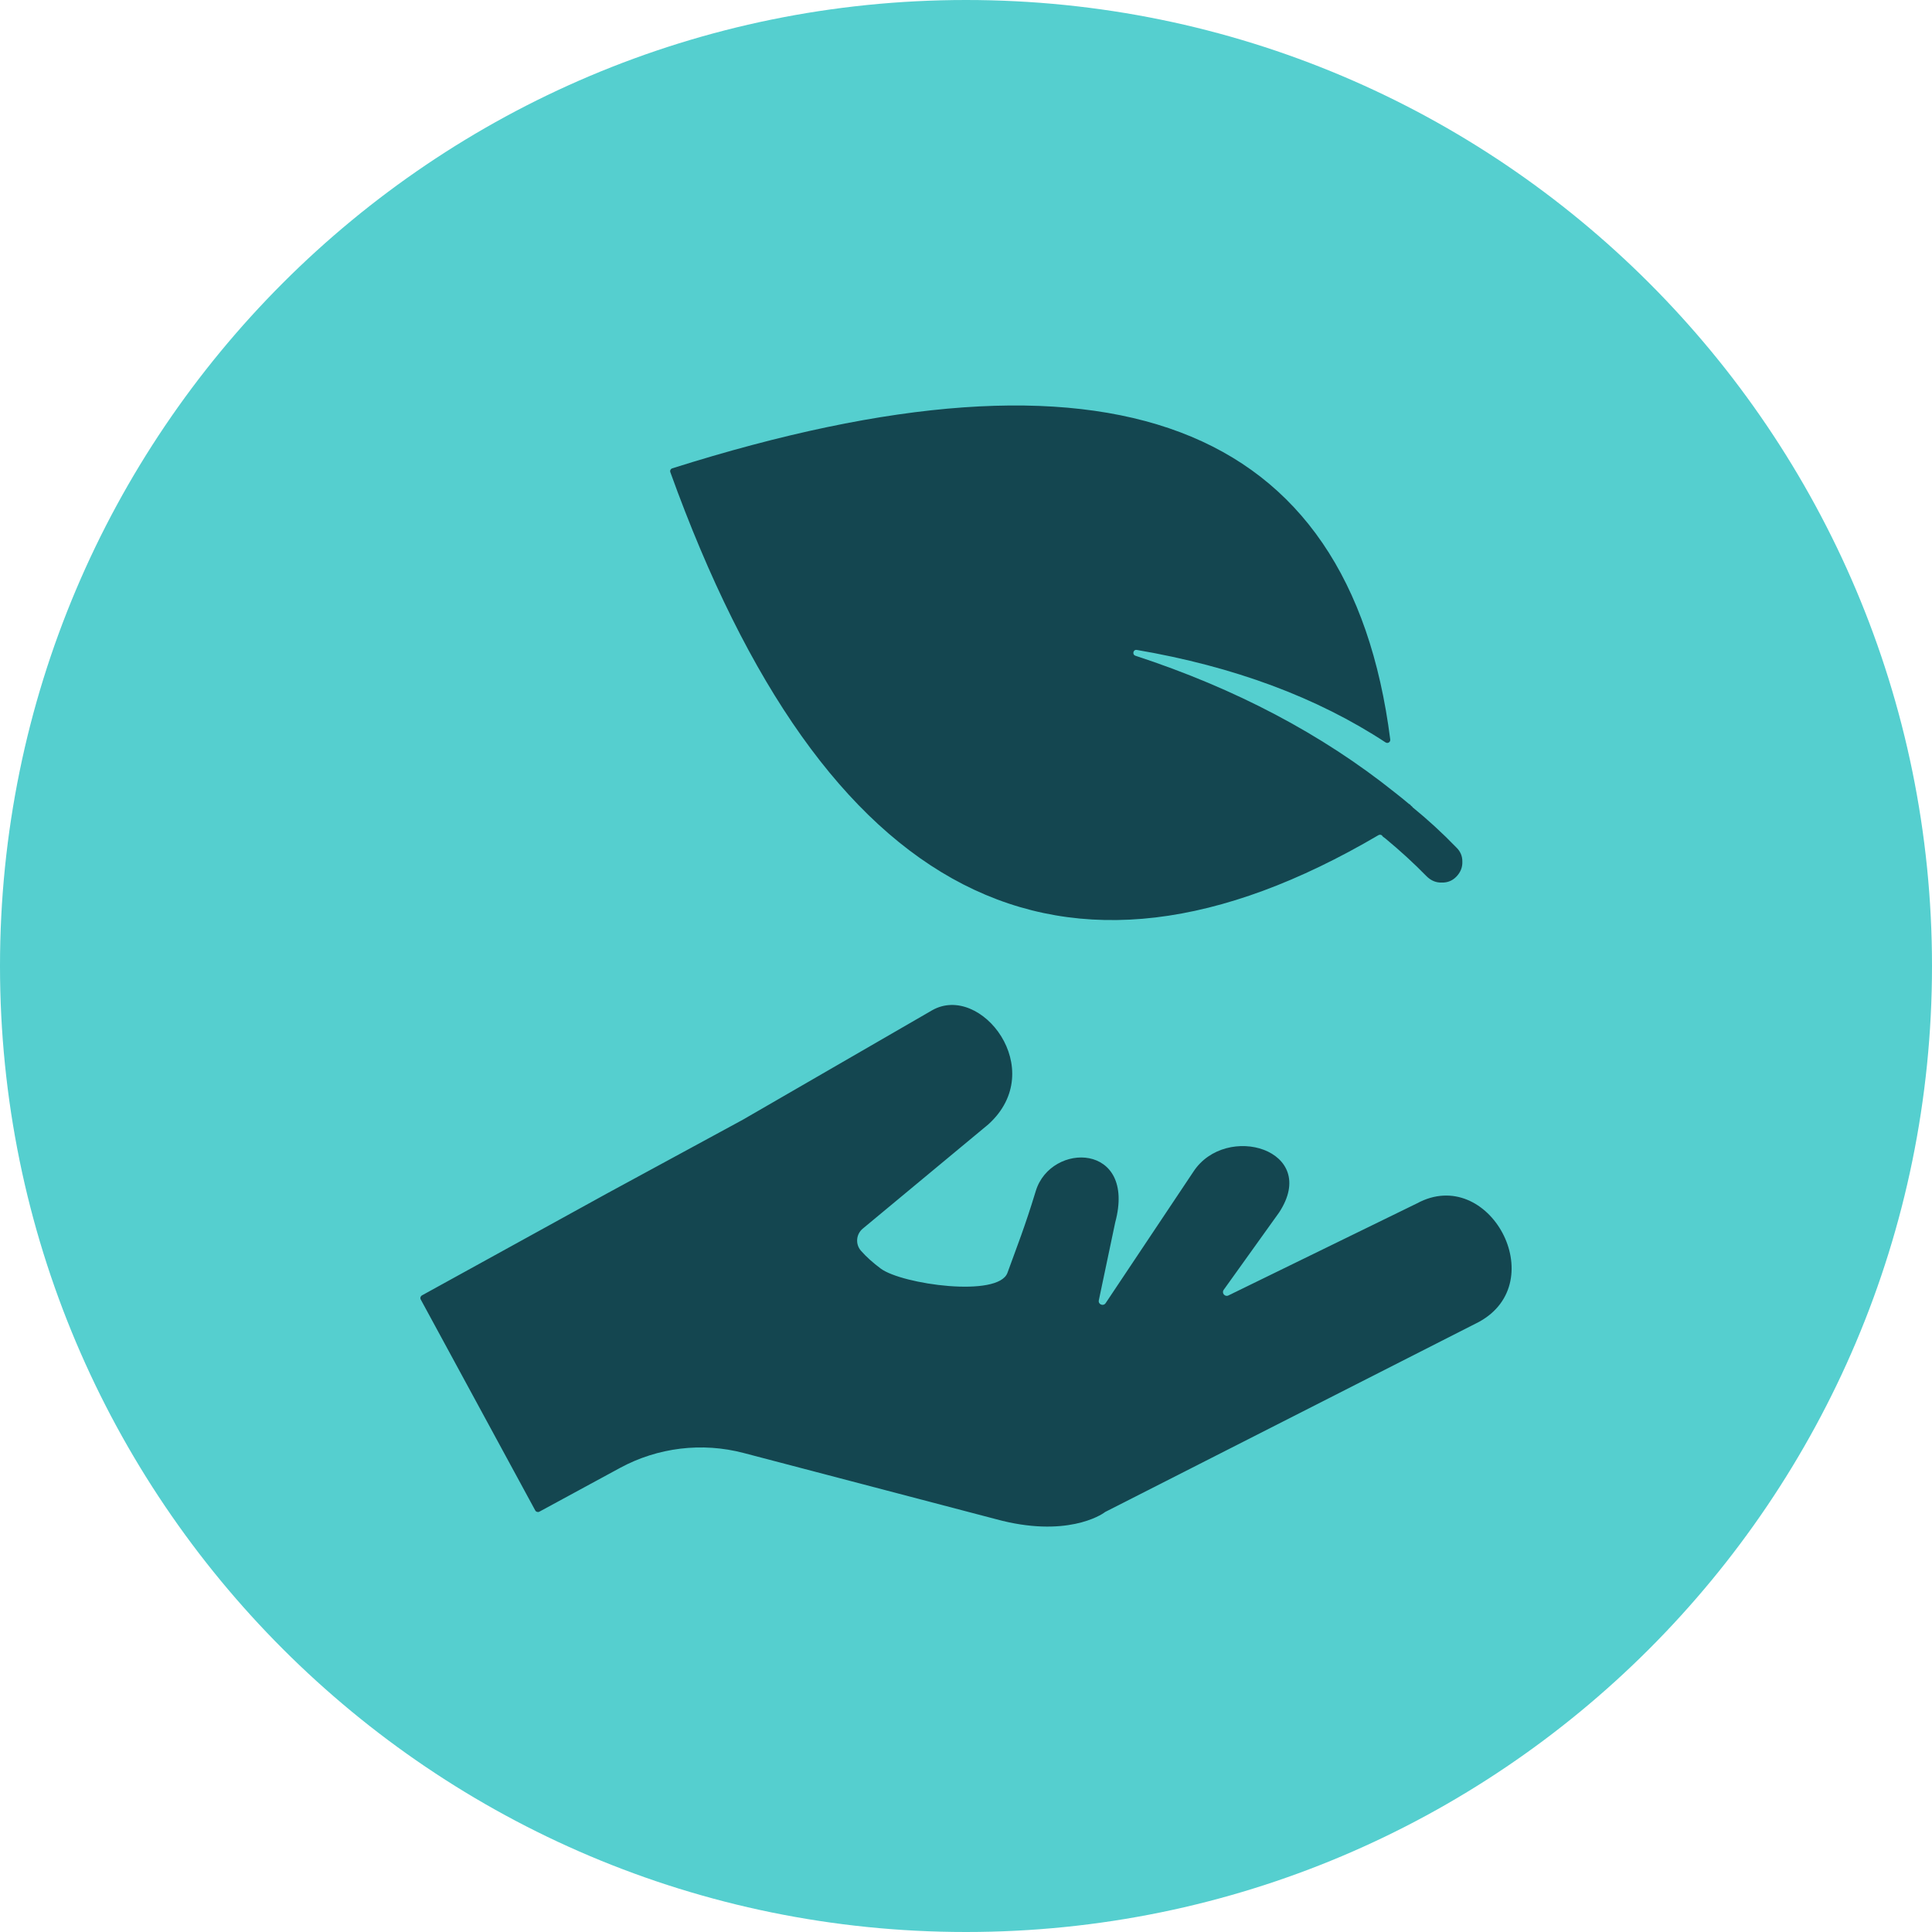 <svg width="32" height="32" viewBox="0 0 32 32" fill="none" xmlns="http://www.w3.org/2000/svg"><g clip-path="url(#clip0_15091_86)"><path d="M16 32C24.837 32 32 24.837 32 16C32 7.163 24.837 0 16 0C7.163 0 0 7.163 0 16C0 24.837 7.163 32 16 32Z" fill="#55CFCF"></path><path fill-rule="evenodd" clip-rule="evenodd" d="M19.765 19.409C20.304 18.581 21.867 19.042 21.187 20.081L20.268 21.364C20.23 21.417 20.288 21.485 20.346 21.457L23.469 19.932C24.662 19.285 25.714 21.233 24.494 21.896L18.305 25.043C18.303 25.044 18.301 25.046 18.298 25.048C18.244 25.091 17.653 25.478 16.496 25.162L12.317 24.066C11.627 23.885 10.895 23.974 10.268 24.314L8.934 25.038C8.909 25.051 8.878 25.042 8.865 25.017L6.969 21.524C6.955 21.5 6.965 21.468 6.99 21.455L10.049 19.77L12.302 18.547L15.438 16.734C16.244 16.273 17.375 17.714 16.37 18.623L14.29 20.35C14.179 20.442 14.165 20.607 14.259 20.715C14.35 20.819 14.461 20.917 14.588 21.012C14.943 21.274 16.537 21.496 16.687 21.081C16.851 20.628 16.974 20.324 17.156 19.726C17.406 18.909 18.828 18.924 18.471 20.249L18.2 21.537C18.185 21.604 18.274 21.642 18.313 21.584L19.765 19.409Z" fill="#144650"></path><path fill-rule="evenodd" clip-rule="evenodd" d="M22.907 13.859C22.919 13.869 22.933 13.879 22.948 13.889C22.949 13.89 22.95 13.891 22.951 13.892C23.189 14.089 23.416 14.296 23.63 14.515C23.703 14.587 23.787 14.621 23.881 14.618C23.974 14.62 24.053 14.589 24.118 14.524C24.19 14.451 24.224 14.367 24.221 14.274C24.223 14.181 24.189 14.101 24.12 14.035C23.892 13.799 23.648 13.575 23.391 13.366L23.398 13.366C23.379 13.354 23.363 13.339 23.35 13.321L23.342 13.32C23.263 13.253 23.183 13.188 23.103 13.126C21.893 12.158 20.461 11.403 18.806 10.861C18.748 10.841 18.769 10.754 18.83 10.765C20.438 11.04 21.812 11.55 22.95 12.297C22.986 12.32 23.032 12.291 23.027 12.249C22.352 6.96 18.388 5.463 11.135 7.757C11.108 7.765 11.093 7.795 11.103 7.821C13.662 14.92 17.572 16.924 22.831 13.833C22.852 13.82 22.881 13.824 22.895 13.844C22.895 13.844 22.896 13.845 22.896 13.845C22.899 13.851 22.902 13.855 22.907 13.859Z" fill="#144650"></path></g><defs><clipPath id="clip0_15091_86"><rect width="32" height="32" fill="white"></rect></clipPath></defs></svg>